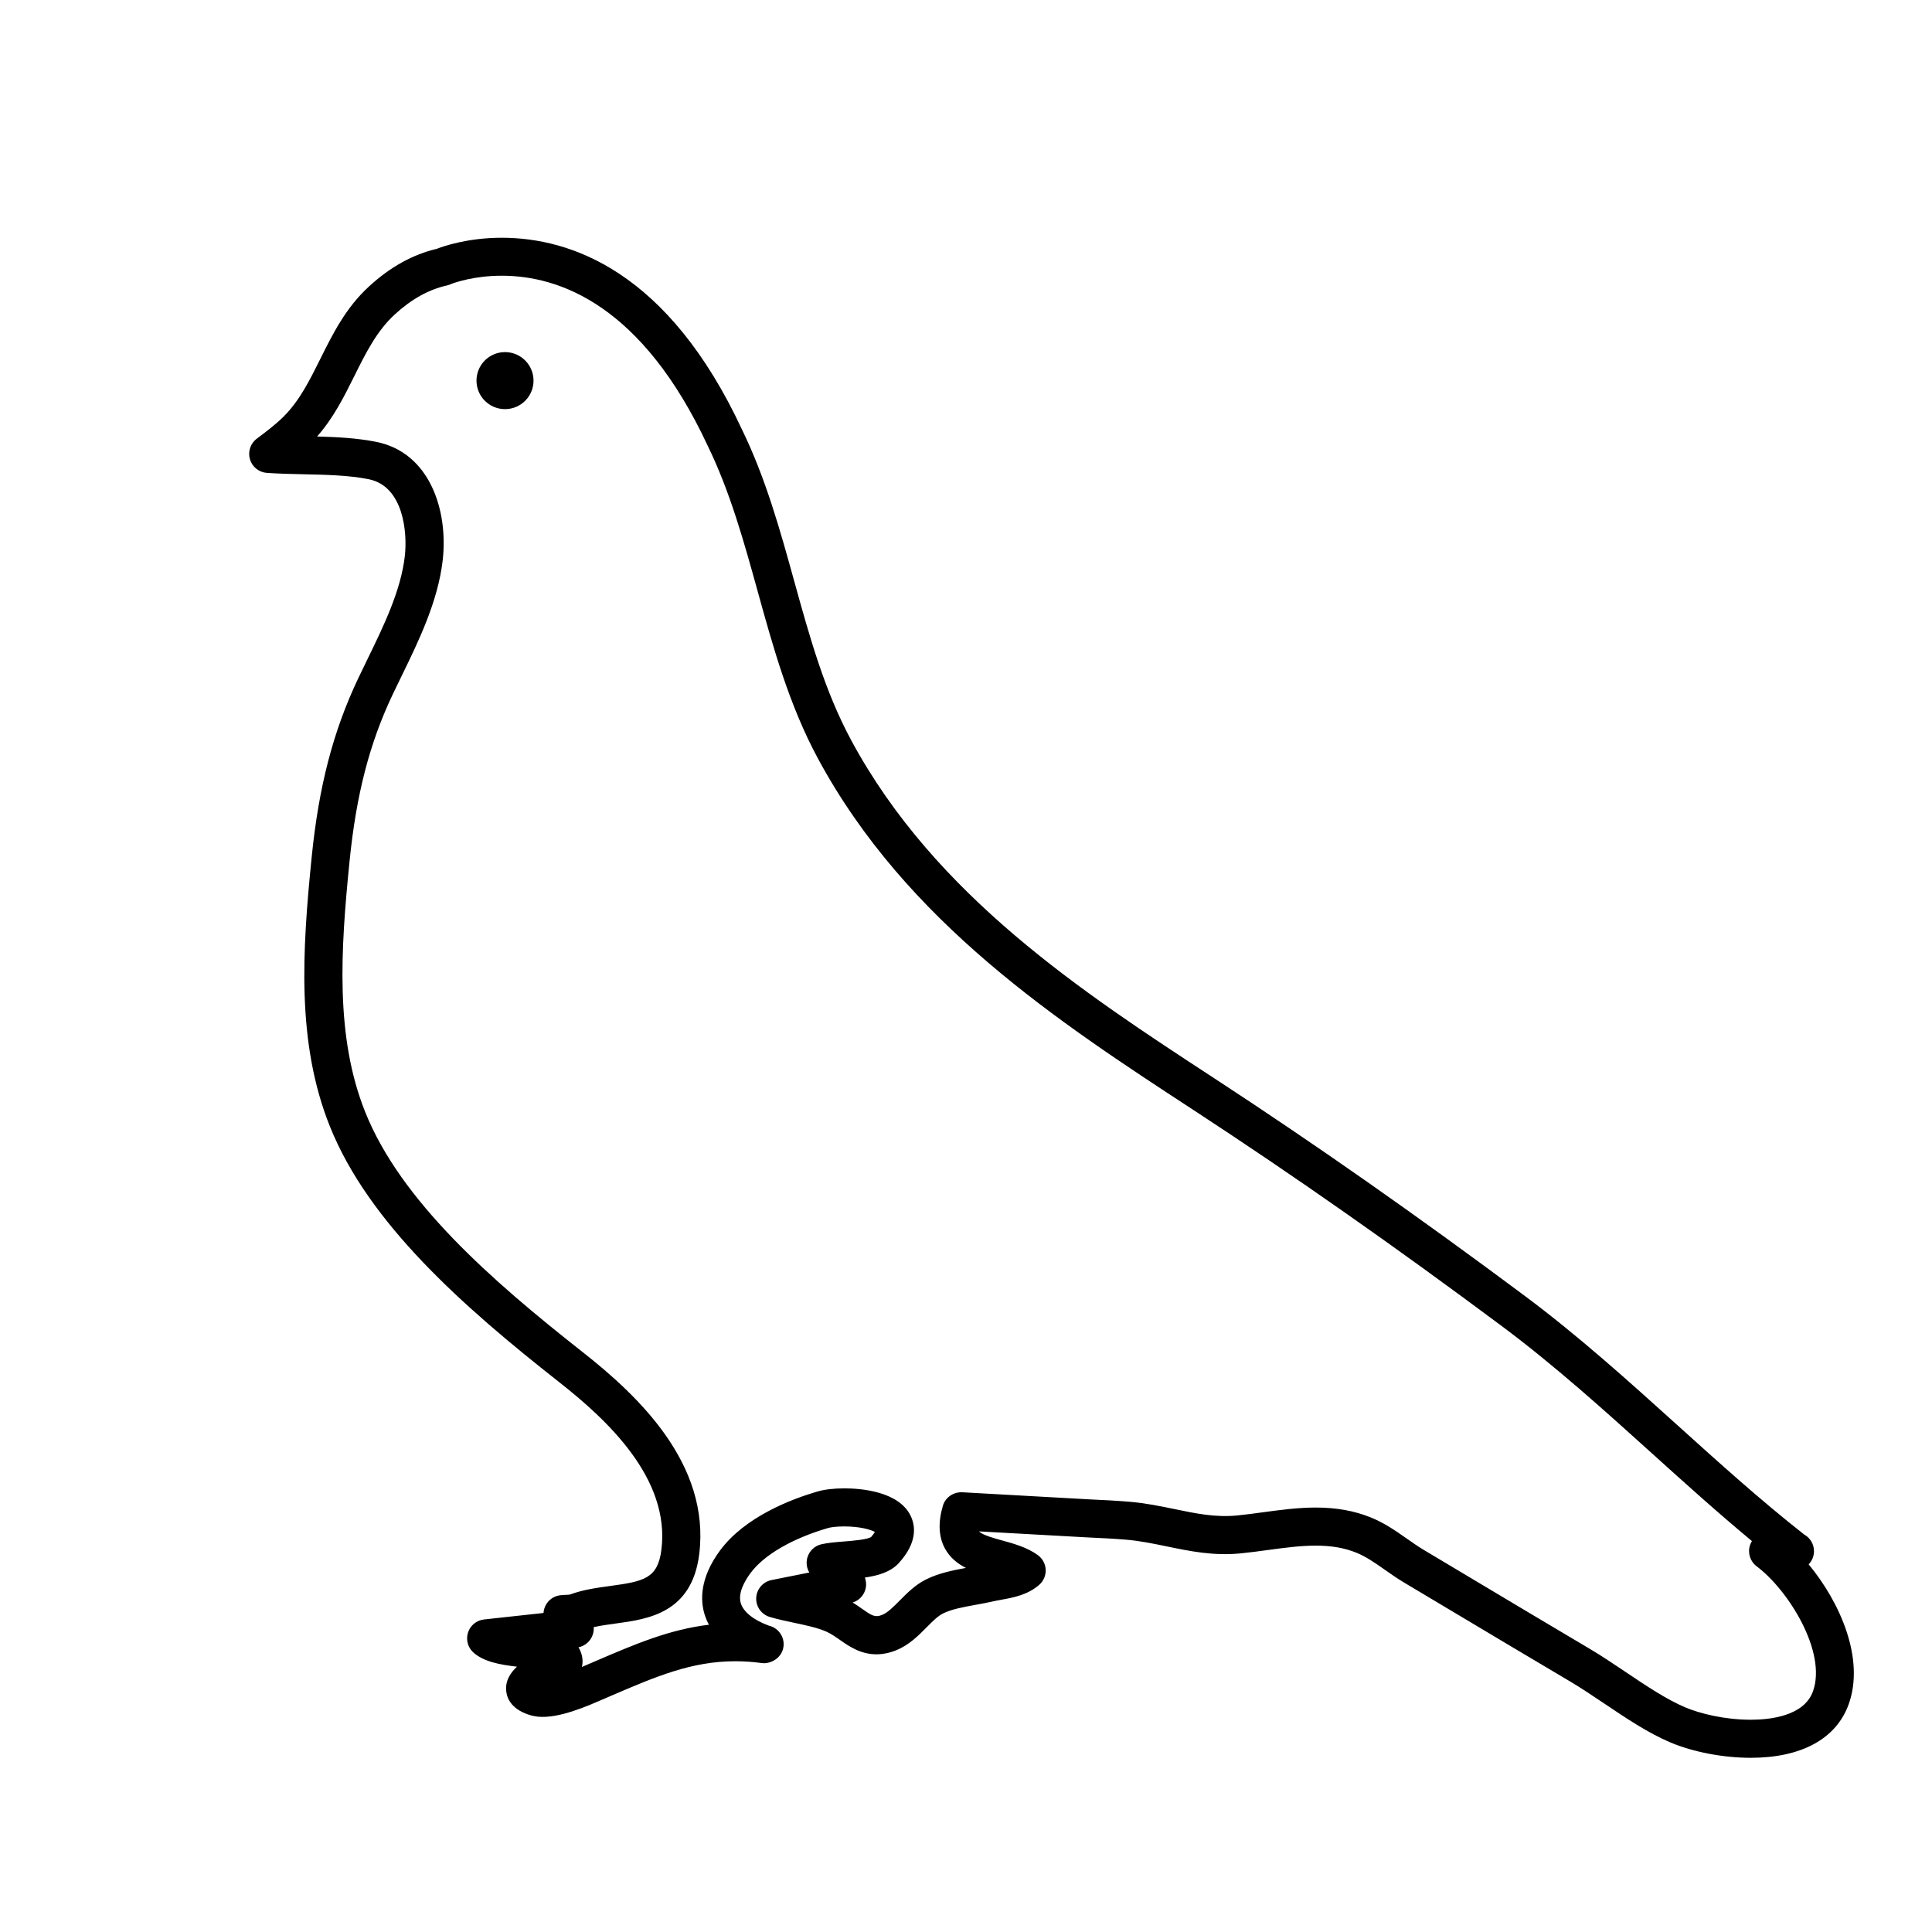 <?xml version="1.0" encoding="UTF-8"?>
<!-- Uploaded to: SVG Repo, www.svgrepo.com, Generator: SVG Repo Mixer Tools -->
<svg fill="#000000" width="800px" height="800px" version="1.1" viewBox="144 144 512 512" xmlns="http://www.w3.org/2000/svg">
 <g>
  <path d="m623.31 558.57c0.883-0.906 1.414-2.141 1.414-3.5 0-1.895-1.043-3.543-2.59-4.402-11.645-9.152-22.789-19.219-33.574-28.957-12.863-11.609-26.152-23.613-40.551-34.344-28.477-21.227-55.398-40.094-82.316-57.68-34.641-22.625-73.902-48.27-96.121-89.523-7.043-13.082-10.953-27.195-15.09-42.137-3.707-13.406-7.547-27.266-13.82-40.137-19.582-42.059-45.457-50.883-63.715-50.883-9.059 0-15.566 2.297-17.184 2.926-6.43 1.531-12.297 4.793-17.941 9.949-6.191 5.668-9.621 12.57-12.938 19.234-2.828 5.684-5.496 11.055-9.699 15.254-2.09 2.09-4.539 3.93-7.141 5.891-1.684 1.258-2.402 3.438-1.805 5.457 0.598 2.019 2.383 3.449 4.481 3.598 3.18 0.223 6.481 0.297 9.809 0.367 5.848 0.125 11.895 0.258 17.168 1.309 9.254 1.844 10.312 14.184 9.578 20.449-1.074 9.152-5.578 18.395-9.93 27.328-0.84 1.723-1.668 3.426-2.465 5.106-6.609 13.961-10.398 28.535-12.281 47.246-2.519 24.98-4.047 49.23 4.812 71.355 10.293 25.703 35.285 47.77 60.758 67.789 12.762 10.031 29.453 25.543 27.113 44.387-0.945 7.621-4.574 8.418-13.418 9.621-3.617 0.492-7.356 1.004-10.852 2.301-0.312 0.059-0.66 0.059-1.004 0.074-0.57 0.023-1.125 0.055-1.617 0.117-1.977 0.258-3.586 1.668-4.156 3.57-0.109 0.367-0.176 0.742-0.203 1.117l-15.758 1.723c-1.977 0.215-3.637 1.57-4.246 3.461s-0.055 3.961 1.422 5.289c2.731 2.457 7.07 3.25 11.551 3.758-1.738 1.617-3.195 3.82-2.832 6.625 0.273 2.09 1.637 4.883 6.594 6.301 4.902 1.379 11.891-1.164 18.191-3.918l3.047-1.316c11.895-5.106 21.297-9.129 32.859-9.129 2.273 0 4.629 0.156 7.008 0.48 0.242 0.031 0.48 0.031 0.742 0.047 2.742-0.152 5.066-2.242 5.062-5.039 0-2.398-1.676-4.402-3.918-4.918-4.016-1.473-6.715-3.617-7.43-5.926-0.816-2.637 0.941-5.805 2.559-7.996 3.562-4.82 11.047-9.176 20.531-11.945 0.711-0.207 2.207-0.43 4.277-0.43 4.117 0 6.984 0.816 8.16 1.457-0.18 0.316-0.484 0.766-0.992 1.34-1.023 0.707-5.082 1.027-7.269 1.199-2.137 0.172-4.156 0.332-5.898 0.73-1.785 0.402-3.211 1.75-3.723 3.5-0.398 1.359-0.203 2.805 0.508 3.988l-10.027 2.004c-2.266 0.453-3.934 2.398-4.047 4.711-0.105 2.309 1.371 4.394 3.586 5.059 2.039 0.609 4.266 1.082 6.508 1.559 3.059 0.645 6.219 1.309 8.578 2.371 1.152 0.52 2.273 1.293 3.449 2.117 2.457 1.719 5.523 3.856 9.738 3.856 1.715 0 3.481-0.363 5.269-1.09 3.387-1.371 5.856-3.863 8.031-6.062 1.508-1.523 2.934-2.957 4.297-3.648 2.262-1.148 5.566-1.75 8.77-2.328 1.582-0.289 3.129-0.57 4.566-0.906 0.715-0.168 1.465-0.301 2.223-0.438 3.094-0.562 6.949-1.266 9.996-3.953 1.148-1.008 1.773-2.488 1.703-4.016-0.074-1.531-0.836-2.941-2.07-3.84-2.852-2.074-6.375-3.043-9.477-3.894-2.215-0.609-5.188-1.426-6.137-2.402l28.703 1.594c3.449 0.16 6.898 0.324 10.328 0.609 3.656 0.312 7.098 1.023 10.75 1.777 6.055 1.254 12.391 2.57 19.574 1.848 2.402-0.238 4.812-0.559 7.231-0.891 4.41-0.594 8.566-1.16 12.652-1.16 4.188 0 7.617 0.594 10.793 1.879 2.59 1.047 4.996 2.742 7.547 4.527 1.656 1.16 3.32 2.324 5.066 3.367l12.914 7.707c10.367 6.191 20.738 12.383 31.141 18.535 2.922 1.734 5.949 3.769 9.008 5.824 5.758 3.871 11.707 7.871 17.574 10.332 6.031 2.539 13.977 4.055 21.246 4.055 13.445 0 22.668-5.039 25.957-14.188 4.336-12.051-2.281-27.027-10.609-37.078zm1.141 33.656c-2.352 6.543-11.332 7.523-16.473 7.523-7.059 0-13.582-1.688-17.336-3.266-4.961-2.086-10.504-5.805-15.859-9.406-3.231-2.172-6.418-4.309-9.5-6.133-10.387-6.144-20.742-12.332-31.102-18.52l-12.922-7.715c-1.531-0.91-2.984-1.941-4.434-2.957-2.902-2.031-5.898-4.137-9.559-5.617-4.352-1.762-9.117-2.621-14.57-2.621-4.762 0-9.461 0.641-14.008 1.254-2.289 0.312-4.574 0.625-6.848 0.848-5.773 0.555-10.926-0.523-16.551-1.691-3.785-0.781-7.688-1.586-11.945-1.945-3.551-0.301-7.129-0.469-10.699-0.637l-33.66-1.879c-2.367-0.082-4.469 1.367-5.125 3.617-1.309 4.484-1.102 8.309 0.609 11.371 1.336 2.394 3.301 3.945 5.512 5.059-3.5 0.641-7.344 1.422-10.625 3.082-2.828 1.422-4.996 3.617-6.914 5.551-1.637 1.652-3.188 3.219-4.648 3.809-1.961 0.805-2.902 0.105-5.461-1.688-0.734-0.516-1.516-1.059-2.371-1.586 1.586-0.488 2.848-1.734 3.34-3.34 0.332-1.094 0.281-2.242-0.109-3.273 3.496-0.5 6.84-1.461 9.023-3.863 4.805-5.305 4.414-9.562 3.246-12.207-3.027-6.828-13.41-7.566-17.734-7.566-2.734 0-5.254 0.297-7.098 0.832-6.793 1.984-19.18 6.648-25.816 15.633-5.438 7.367-5.219 13.297-4.082 16.969 0.293 0.938 0.676 1.832 1.145 2.707-10.488 1.246-19.578 5.144-29.809 9.531l-3.117 1.34c-0.23 0.105-0.484 0.215-0.75 0.328 0.289-1.176 0.336-2.856-0.656-4.793-0.074-0.145-0.156-0.293-0.242-0.434 1.797-0.352 3.266-1.676 3.82-3.449 0.195-0.625 0.262-1.266 0.211-1.891 1.863-0.414 3.859-0.691 5.918-0.969 8.484-1.152 20.102-2.746 22.047-18.363 2.969-23.902-16.207-42.008-30.887-53.551-24.371-19.156-48.219-40.113-57.629-63.617-8.004-20-6.523-42.914-4.137-66.594 1.762-17.516 5.266-31.07 11.359-43.949 0.781-1.648 1.594-3.316 2.414-4.996 4.504-9.238 9.609-19.715 10.883-30.566 1.547-13.176-3.309-28.656-17.617-31.504-5.082-1.012-10.41-1.281-15.652-1.422 4.367-4.953 7.176-10.602 9.898-16.082 3.039-6.109 5.91-11.887 10.715-16.289 4.453-4.074 8.984-6.586 13.844-7.668 0.387-0.086 0.762-0.215 1.113-0.395 1.113-0.418 6.195-2.172 13.359-2.172 15.332 0 37.246 7.82 54.621 45.141 5.906 12.121 9.617 25.527 13.203 38.496 4.102 14.82 8.344 30.145 15.926 44.223 23.434 43.508 63.832 69.898 99.48 93.18 26.742 17.477 53.496 36.23 81.805 57.328 14.012 10.449 27.137 22.297 39.82 33.75 8.551 7.719 17.324 15.637 26.461 23.215-0.207 0.328-0.379 0.691-0.508 1.074-0.684 2.055 0.031 4.324 1.77 5.621 8.406 6.297 18.648 22.727 14.91 33.133z"/>
  <path d="m285.39 244.87c0 4.172-3.383 7.555-7.559 7.555-4.172 0-7.555-3.383-7.555-7.555 0-4.176 3.383-7.559 7.555-7.559 4.176 0 7.559 3.383 7.559 7.559"/>
 </g>
</svg>